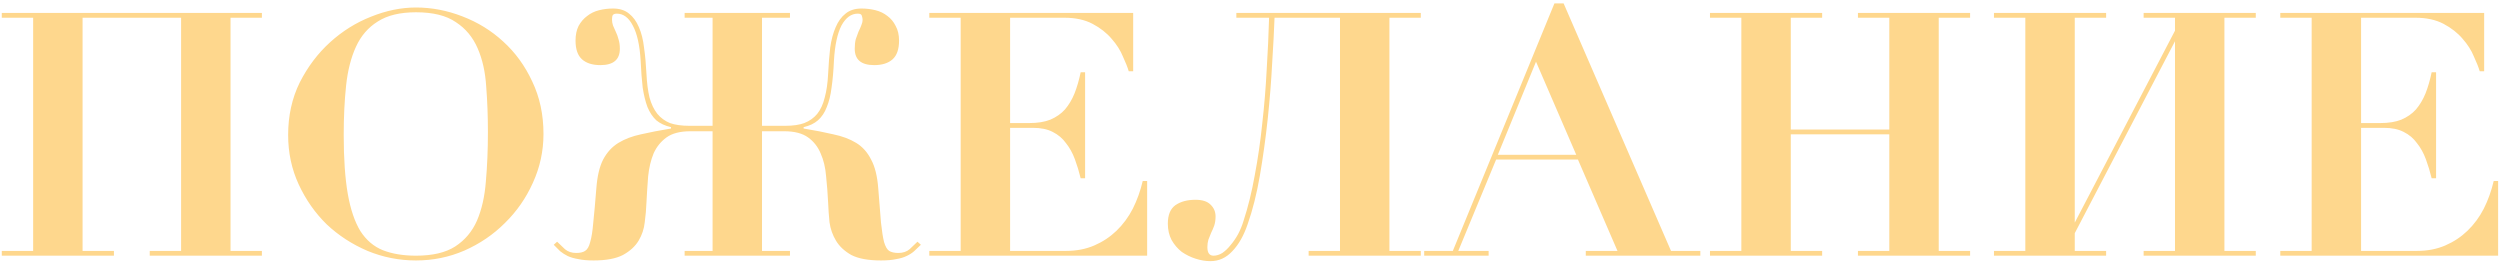<?xml version="1.0" encoding="UTF-8"?> <svg xmlns="http://www.w3.org/2000/svg" width="704" height="74" viewBox="0 0 704 74" fill="none"><path d="M73.749 3.648V4.992H64.917V70.656H73.749V72H42.165V70.656H50.997V4.992H23.253V70.656H32.085V72H0.501V70.656H9.333V4.992H0.501V3.648H73.749ZM96.789 38.016C96.789 44.672 97.173 50.208 97.941 54.624C98.709 58.976 99.893 62.464 101.493 65.088C103.157 67.648 105.269 69.44 107.829 70.464C110.453 71.488 113.557 72 117.141 72C121.813 72 125.493 71.136 128.181 69.408C130.933 67.616 132.981 65.184 134.325 62.112C135.669 58.976 136.501 55.296 136.821 51.072C137.205 46.784 137.397 42.144 137.397 37.152C137.397 32.672 137.237 28.416 136.917 24.384C136.661 20.288 135.861 16.704 134.517 13.632C133.173 10.496 131.125 8.032 128.373 6.24C125.685 4.384 121.941 3.456 117.141 3.456C112.661 3.456 109.077 4.32 106.389 6.048C103.701 7.712 101.653 10.08 100.245 13.152C98.837 16.224 97.909 19.872 97.461 24.096C97.013 28.32 96.789 32.96 96.789 38.016ZM81.141 38.016C81.141 32.576 82.229 27.648 84.405 23.232C86.645 18.816 89.493 15.04 92.949 11.904C96.405 8.768 100.245 6.368 104.469 4.704C108.757 2.976 112.981 2.112 117.141 2.112C121.557 2.112 125.909 2.944 130.197 4.608C134.549 6.272 138.389 8.64 141.717 11.712C145.109 14.784 147.829 18.528 149.877 22.944C151.989 27.36 153.045 32.288 153.045 37.728C153.045 42.528 152.053 47.104 150.069 51.456C148.149 55.744 145.525 59.52 142.197 62.784C138.933 66.048 135.125 68.64 130.773 70.56C126.485 72.416 121.941 73.344 117.141 73.344C112.405 73.344 107.861 72.448 103.509 70.656C99.157 68.8 95.317 66.304 91.989 63.168C88.725 59.968 86.101 56.224 84.117 51.936C82.133 47.648 81.141 43.008 81.141 38.016ZM214.582 70.656H222.454V72H192.79V70.656H200.662V36.96H194.422C191.542 36.96 189.302 37.536 187.702 38.688C186.102 39.84 184.886 41.344 184.054 43.2C183.286 45.056 182.774 47.2 182.518 49.632C182.326 52.064 182.166 54.56 182.038 57.12C181.974 58.848 181.814 60.672 181.558 62.592C181.366 64.448 180.79 66.176 179.83 67.776C178.87 69.376 177.398 70.72 175.414 71.808C173.43 72.832 170.678 73.344 167.158 73.344C165.43 73.344 163.99 73.216 162.838 72.96C161.686 72.768 160.694 72.48 159.862 72.096C159.094 71.712 158.39 71.264 157.75 70.752C157.174 70.176 156.566 69.568 155.926 68.928L156.886 68.064C157.526 68.704 158.262 69.408 159.094 70.176C159.926 70.88 160.982 71.232 162.262 71.232C163.35 71.232 164.182 71.04 164.758 70.656C165.398 70.272 165.878 69.44 166.198 68.16C166.582 66.88 166.87 65.056 167.062 62.688C167.318 60.32 167.606 57.12 167.926 53.088C168.182 49.632 168.822 46.912 169.846 44.928C170.934 42.88 172.374 41.312 174.166 40.224C175.958 39.136 178.07 38.336 180.502 37.824C182.998 37.248 185.814 36.704 188.95 36.192V35.808C187.286 35.424 185.91 34.784 184.822 33.888C183.798 32.928 182.966 31.68 182.326 30.144C181.75 28.608 181.302 26.784 180.982 24.672C180.726 22.496 180.534 19.968 180.406 17.088C180.15 12.736 179.414 9.44 178.198 7.2C177.046 4.96 175.542 3.84 173.686 3.84C172.982 3.84 172.566 4.064 172.438 4.512C172.374 4.896 172.342 5.248 172.342 5.568C172.342 6.08 172.438 6.624 172.63 7.2C172.886 7.712 173.142 8.288 173.398 8.928C173.718 9.568 173.974 10.272 174.166 11.04C174.422 11.808 174.55 12.704 174.55 13.728C174.55 16.8 172.726 18.336 169.078 18.336C166.838 18.336 165.11 17.792 163.894 16.704C162.678 15.616 162.07 13.856 162.07 11.424C162.07 9.824 162.358 8.448 162.934 7.296C163.574 6.144 164.374 5.216 165.334 4.512C166.294 3.744 167.414 3.2 168.694 2.88C169.974 2.56 171.286 2.4 172.63 2.4C174.486 2.4 175.99 2.88 177.142 3.84C178.294 4.736 179.222 6.016 179.926 7.68C180.63 9.28 181.11 11.2 181.366 13.44C181.686 15.68 181.91 18.112 182.038 20.736C182.166 23.36 182.454 25.6 182.902 27.456C183.414 29.312 184.15 30.848 185.11 32.064C186.07 33.216 187.254 34.08 188.662 34.656C190.134 35.168 191.926 35.424 194.038 35.424H200.662V4.992H192.79V3.648H222.454V4.992H214.582V35.424H221.206C223.318 35.424 225.078 35.168 226.486 34.656C227.958 34.08 229.174 33.216 230.134 32.064C231.094 30.848 231.798 29.312 232.246 27.456C232.758 25.6 233.078 23.36 233.206 20.736C233.334 18.112 233.526 15.68 233.782 13.44C234.102 11.2 234.614 9.28 235.318 7.68C236.022 6.016 236.95 4.736 238.102 3.84C239.254 2.88 240.758 2.4 242.614 2.4C243.958 2.4 245.27 2.56 246.55 2.88C247.83 3.2 248.95 3.744 249.91 4.512C250.87 5.216 251.638 6.144 252.214 7.296C252.854 8.448 253.174 9.824 253.174 11.424C253.174 13.856 252.566 15.616 251.35 16.704C250.134 17.792 248.406 18.336 246.166 18.336C242.518 18.336 240.694 16.8 240.694 13.728C240.694 12.704 240.79 11.808 240.982 11.04C241.238 10.272 241.494 9.568 241.75 8.928C242.07 8.288 242.326 7.712 242.518 7.2C242.774 6.624 242.902 6.08 242.902 5.568C242.902 5.248 242.838 4.896 242.71 4.512C242.646 4.064 242.262 3.84 241.558 3.84C239.702 3.84 238.166 4.96 236.95 7.2C235.798 9.44 235.094 12.736 234.838 17.088C234.71 19.968 234.486 22.496 234.166 24.672C233.91 26.784 233.462 28.608 232.822 30.144C232.246 31.68 231.414 32.928 230.326 33.888C229.302 34.784 227.958 35.424 226.294 35.808V36.192C229.43 36.704 232.214 37.248 234.646 37.824C237.142 38.336 239.286 39.136 241.078 40.224C242.87 41.312 244.278 42.88 245.302 44.928C246.39 46.912 247.062 49.632 247.318 53.088C247.638 57.12 247.894 60.32 248.086 62.688C248.342 65.056 248.63 66.88 248.95 68.16C249.334 69.44 249.814 70.272 250.39 70.656C251.03 71.04 251.894 71.232 252.982 71.232C254.262 71.232 255.318 70.88 256.15 70.176C256.982 69.408 257.718 68.704 258.358 68.064L259.318 68.928C258.678 69.568 258.038 70.176 257.398 70.752C256.822 71.264 256.118 71.712 255.286 72.096C254.518 72.48 253.558 72.768 252.406 72.96C251.254 73.216 249.814 73.344 248.086 73.344C244.502 73.344 241.718 72.832 239.734 71.808C237.814 70.72 236.374 69.376 235.414 67.776C234.454 66.176 233.846 64.448 233.59 62.592C233.398 60.672 233.27 58.848 233.206 57.12C233.078 54.56 232.886 52.064 232.63 49.632C232.438 47.2 231.926 45.056 231.094 43.2C230.326 41.344 229.142 39.84 227.542 38.688C225.942 37.536 223.702 36.96 220.822 36.96H214.582V70.656ZM319.101 3.648V20.064H317.853C317.533 18.976 316.989 17.6 316.221 15.936C315.517 14.208 314.461 12.544 313.053 10.944C311.645 9.28 309.853 7.872 307.677 6.72C305.501 5.568 302.845 4.992 299.709 4.992H284.445V34.656H289.821C292.189 34.656 294.173 34.336 295.773 33.696C297.437 32.992 298.813 32.032 299.901 30.816C300.989 29.536 301.885 28.032 302.589 26.304C303.293 24.512 303.869 22.528 304.317 20.352H305.565V50.208H304.317C303.869 48.352 303.325 46.56 302.685 44.832C302.045 43.104 301.213 41.6 300.189 40.32C299.229 38.976 297.981 37.92 296.445 37.152C294.973 36.384 293.117 36 290.877 36H284.445V70.656H300.189C303.133 70.656 305.789 70.144 308.157 69.12C310.525 68.096 312.605 66.72 314.397 64.992C316.253 63.2 317.789 61.12 319.005 58.752C320.221 56.32 321.149 53.728 321.789 50.976H323.037V72H261.693V70.656H270.525V4.992H261.693V3.648H319.101ZM341.726 72C342.558 72 343.39 71.744 344.222 71.232C345.054 70.656 345.822 69.92 346.526 69.024C347.294 68.128 347.998 67.104 348.638 65.952C349.278 64.736 349.79 63.488 350.174 62.208C351.454 58.304 352.51 54.016 353.342 49.344C354.238 44.608 354.942 39.744 355.454 34.752C356.03 29.696 356.446 24.64 356.702 19.584C357.022 14.464 357.246 9.6 357.374 4.992H348.158V3.648H400.094V4.992H391.262V70.656H400.094V72H368.51V70.656H377.342V4.992H358.91C358.782 8.576 358.558 12.864 358.238 17.856C357.982 22.848 357.566 28.064 356.99 33.504C356.414 38.88 355.678 44.192 354.782 49.44C353.886 54.624 352.734 59.2 351.326 63.168C350.238 66.368 348.798 68.896 347.006 70.752C345.278 72.608 343.23 73.536 340.862 73.536C339.518 73.536 338.142 73.312 336.734 72.864C335.326 72.416 334.014 71.776 332.798 70.944C331.646 70.048 330.686 68.928 329.918 67.584C329.214 66.24 328.862 64.704 328.862 62.976C328.862 60.544 329.566 58.816 330.974 57.792C332.446 56.768 334.334 56.256 336.638 56.256C338.558 56.256 339.966 56.704 340.862 57.6C341.822 58.496 342.302 59.616 342.302 60.96C342.302 61.92 342.174 62.784 341.918 63.552C341.662 64.256 341.374 64.928 341.054 65.568C340.798 66.208 340.542 66.848 340.286 67.488C340.094 68.128 339.998 68.832 339.998 69.6C339.998 71.2 340.574 72 341.726 72ZM421.789 43.584H443.869L432.541 17.376L421.789 43.584ZM409.117 70.656L437.725 0.96H440.317L470.557 70.656H478.813V72H446.557V70.656H455.485L444.349 44.928H421.309L410.653 70.656H419.197V72H401.053V70.656H409.117ZM513.116 3.648V4.992H504.284V36.48H532.028V4.992H523.196V3.648H554.78V4.992H545.948V70.656H554.78V72H523.196V70.656H532.028V37.824H504.284V70.656H513.116V72H481.532V70.656H490.364V4.992H481.532V3.648H513.116ZM593.085 3.648V4.992H584.253V62.688L612.477 8.64V4.992H603.645V3.648H635.229V4.992H626.397V70.656H635.229V72H603.645V70.656H612.477V11.616L584.253 65.664V70.656H593.085V72H561.501V70.656H570.333V4.992H561.501V3.648H593.085ZM699.538 3.648V20.064H698.29C697.97 18.976 697.426 17.6 696.658 15.936C695.954 14.208 694.898 12.544 693.49 10.944C692.082 9.28 690.29 7.872 688.114 6.72C685.938 5.568 683.282 4.992 680.146 4.992H664.882V34.656H670.258C672.626 34.656 674.61 34.336 676.21 33.696C677.874 32.992 679.25 32.032 680.338 30.816C681.426 29.536 682.322 28.032 683.026 26.304C683.73 24.512 684.306 22.528 684.754 20.352H686.002V50.208H684.754C684.306 48.352 683.762 46.56 683.122 44.832C682.482 43.104 681.65 41.6 680.626 40.32C679.666 38.976 678.418 37.92 676.882 37.152C675.41 36.384 673.554 36 671.314 36H664.882V70.656H680.626C683.57 70.656 686.226 70.144 688.594 69.12C690.962 68.096 693.042 66.72 694.834 64.992C696.69 63.2 698.226 61.12 699.442 58.752C700.658 56.32 701.586 53.728 702.226 50.976H703.474V72H642.13V70.656H650.962V4.992H642.13V3.648H699.538Z" fill="#FED78D"></path></svg> 